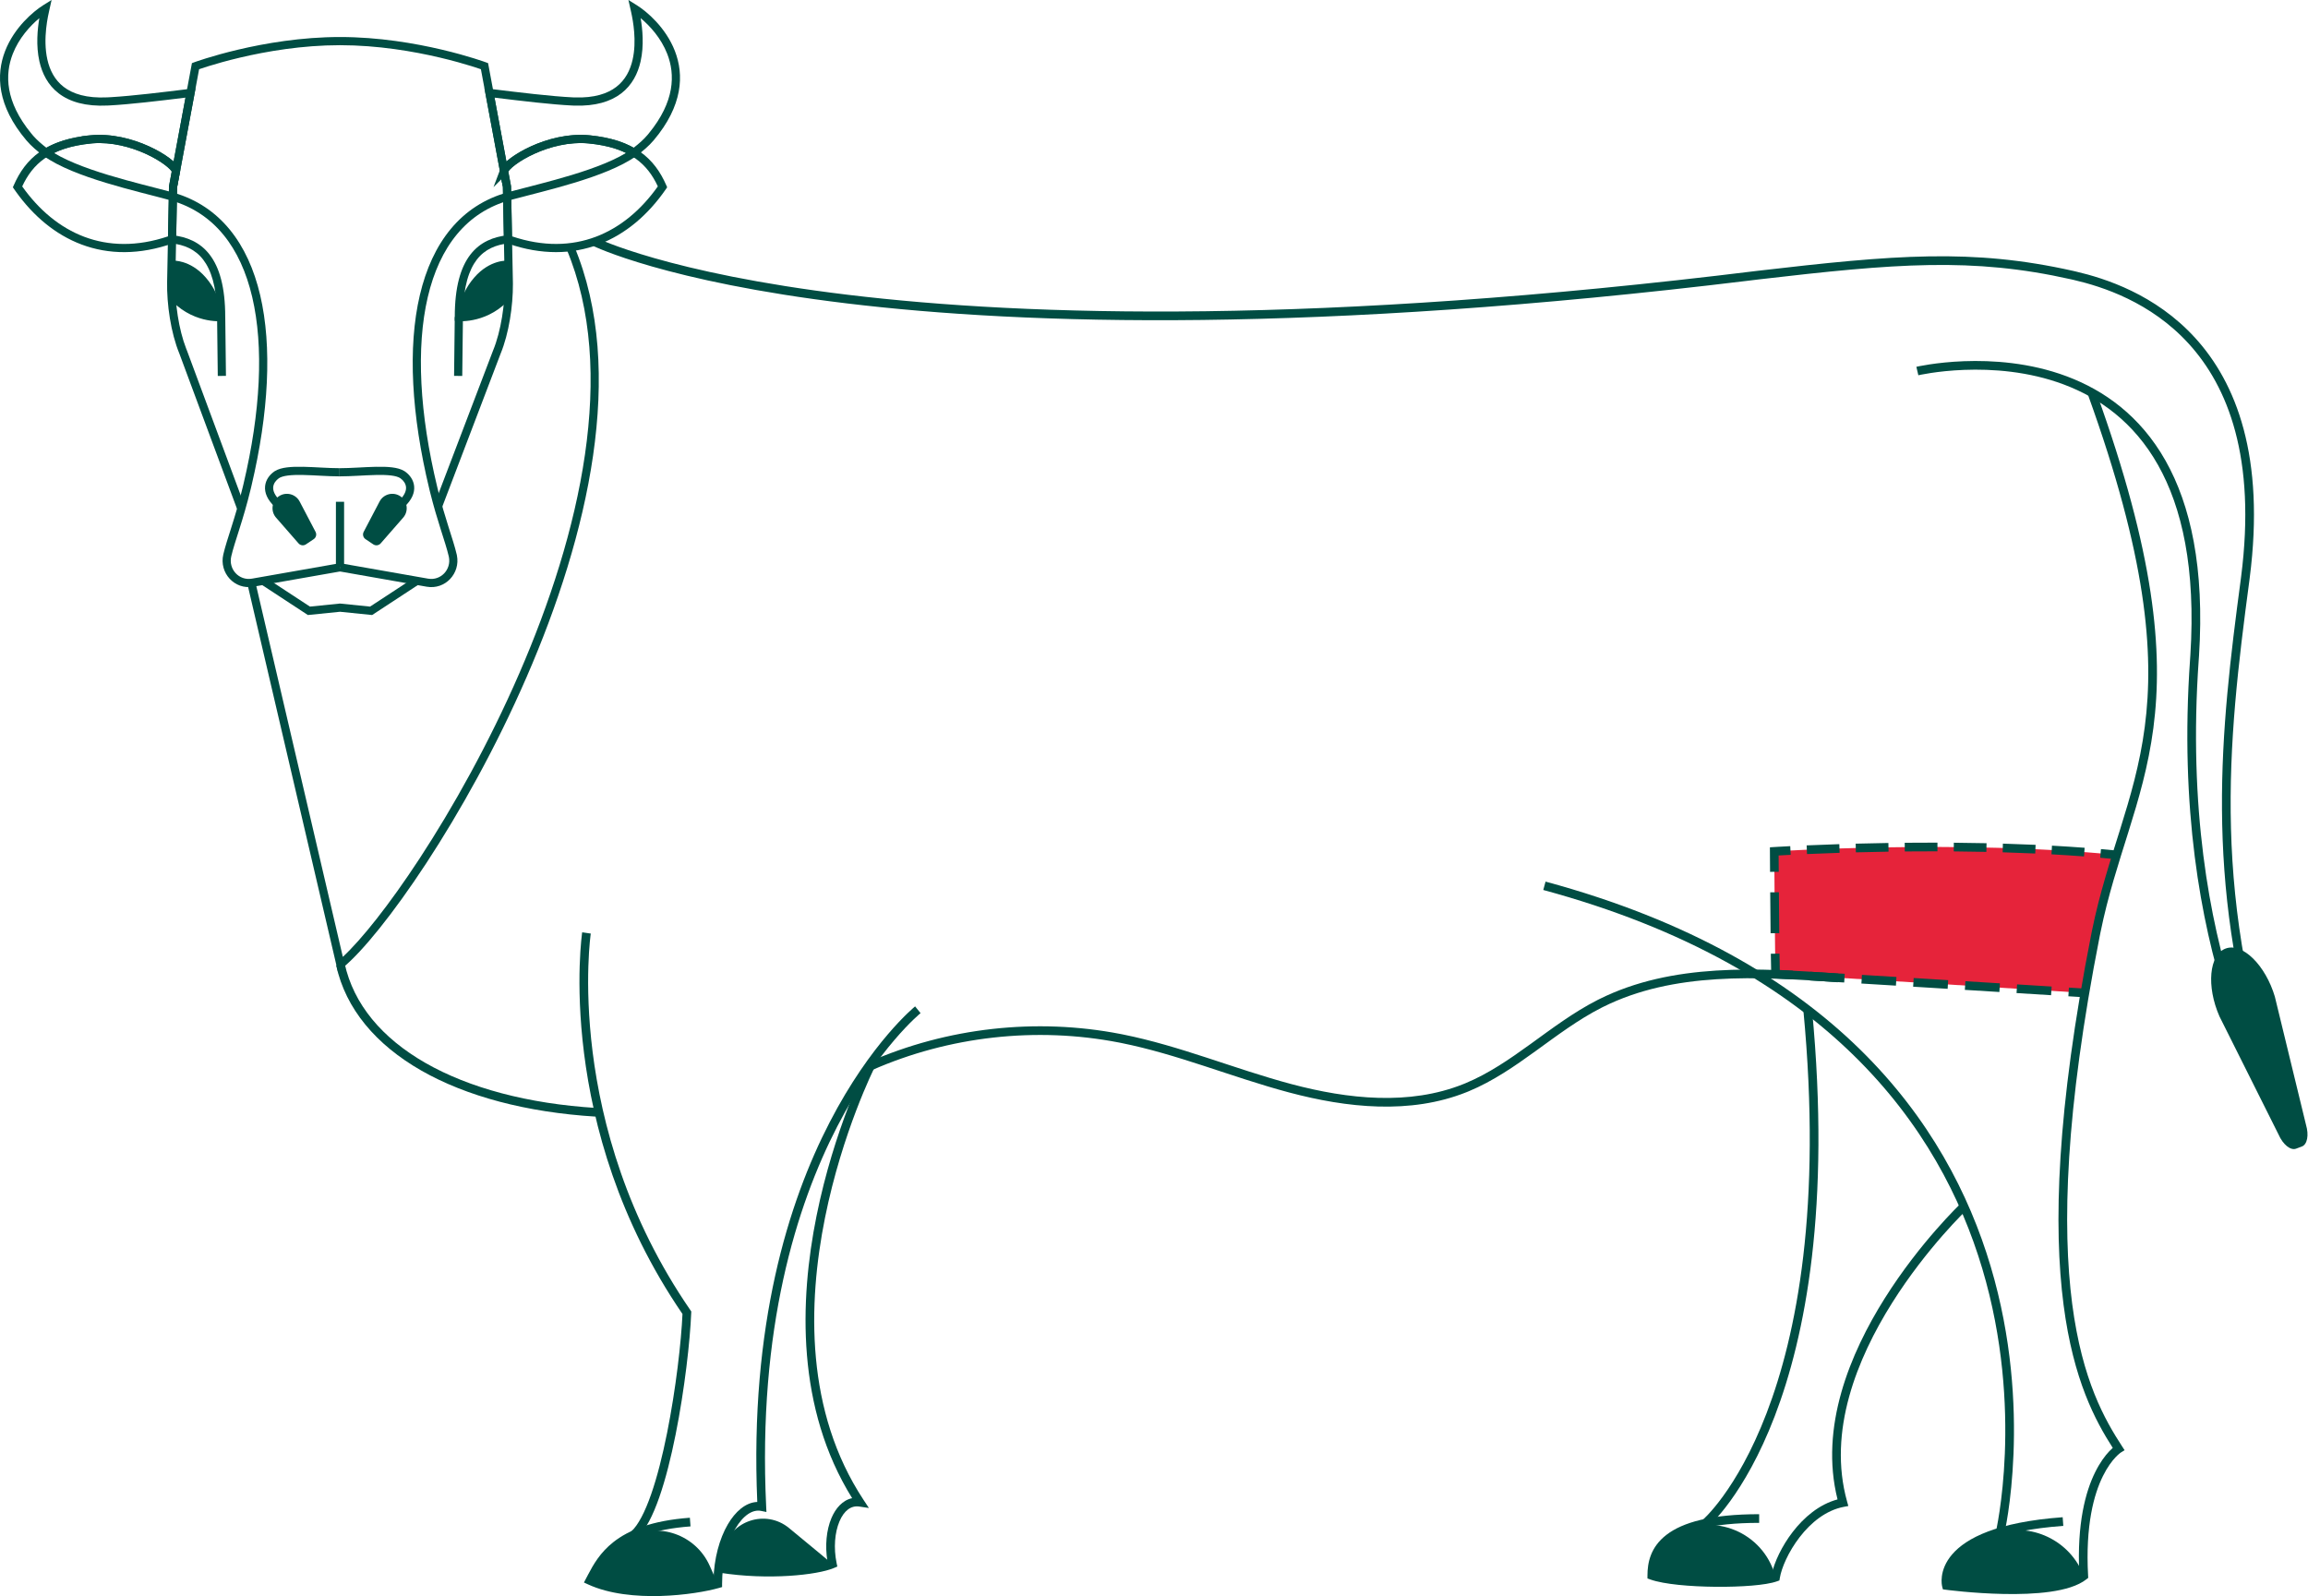 <svg xmlns="http://www.w3.org/2000/svg" fill="none" viewBox="0 0 1330 920" height="920" width="1330">
<g clip-path="url(#clip0_28629_29667)">
<path fill="#E6233A" d="M1201.92 572.3C1201.92 572.3 1032.71 561.79 1023.18 561.42C1022.81 552.46 1022.43 490.68 1022.43 490.68C1022.43 490.68 1130.57 483.77 1219.85 492.73"></path>
<path fill="#004D43" d="M1199.48 569.644C1200.32 569.696 1200.97 569.737 1201.41 569.764C1201.63 569.777 1201.79 569.787 1201.91 569.794C1201.96 569.797 1202 569.8 1202.03 569.802C1202.05 569.803 1202.06 569.803 1202.06 569.804C1202.07 569.804 1202.07 569.805 1202.07 569.805H1202.07C1202.07 569.805 1202.07 569.805 1201.92 572.3L1201.76 574.795H1201.75C1201.75 574.795 1201.74 574.794 1201.72 574.793C1201.69 574.791 1201.65 574.789 1201.6 574.785C1201.49 574.778 1201.32 574.768 1201.1 574.754C1200.66 574.727 1200.02 574.686 1199.17 574.634C1197.49 574.529 1195.02 574.377 1191.91 574.184L1192.22 569.193C1195.33 569.386 1197.8 569.539 1199.48 569.644ZM1182.26 568.576L1181.95 573.566C1176.21 573.211 1169.47 572.793 1162.05 572.335L1162.36 567.345C1169.77 567.803 1176.52 568.221 1182.26 568.576ZM1152.46 566.733L1152.16 571.724C1145.8 571.331 1139.11 570.919 1132.26 570.497L1132.57 565.506C1139.42 565.928 1146.11 566.341 1152.46 566.733ZM1122.64 564.895L1122.34 569.886C1115.74 569.48 1109.07 569.07 1102.46 568.665L1102.77 563.674C1109.37 564.079 1116.05 564.489 1122.64 564.895ZM1092.84 563.065L1092.54 568.057C1085.69 567.638 1079 567.229 1072.65 566.842L1072.95 561.852C1079.3 562.238 1085.99 562.646 1092.84 563.065ZM1063.03 561.249L1062.73 566.24C1055.35 565.793 1048.63 565.388 1042.89 565.046L1043.18 560.055C1048.93 560.397 1055.66 560.802 1063.03 561.249ZM1025.45 549.611C1025.5 553.532 1025.55 556.795 1025.61 559.037C1027.39 559.132 1029.98 559.279 1033.22 559.468L1032.93 564.459C1027.67 564.153 1024.21 563.962 1023.08 563.918L1020.78 563.828L1020.68 561.523C1020.6 559.577 1020.52 555.246 1020.45 549.679L1025.45 549.611ZM1025.1 514.234C1025.16 521.795 1025.23 530.185 1025.31 537.818L1020.31 537.87C1020.23 530.231 1020.16 521.836 1020.1 514.273L1025.1 514.234ZM1031.89 492.66C1028.9 492.812 1026.57 492.94 1024.99 493.031C1024.98 493.032 1024.96 493.033 1024.94 493.034C1024.95 493.306 1024.95 493.6 1024.95 493.913C1024.96 495.977 1024.98 498.922 1025.01 502.442L1020.01 502.478C1019.98 498.956 1019.96 496.01 1019.95 493.945C1019.94 492.913 1019.94 492.1 1019.94 491.546C1019.93 491.269 1019.93 491.056 1019.93 490.913C1019.93 490.841 1019.93 490.787 1019.93 490.75V490.695L1019.92 488.336L1022.27 488.185H1022.28C1022.29 488.184 1022.3 488.184 1022.31 488.183C1022.34 488.181 1022.38 488.178 1022.43 488.175C1022.53 488.168 1022.69 488.159 1022.89 488.147C1023.3 488.122 1023.91 488.085 1024.71 488.039C1026.3 487.947 1028.64 487.818 1031.64 487.666L1031.89 492.66ZM1210.7 489.362C1213.85 489.637 1216.99 489.93 1220.1 490.242L1219.6 495.218C1216.51 494.908 1213.4 494.617 1210.27 494.344L1210.7 489.362ZM1182.46 487.381C1188.75 487.725 1195.05 488.128 1201.29 488.599L1200.92 493.585C1194.71 493.117 1188.45 492.715 1182.19 492.373L1182.46 487.381ZM1060.08 491.508C1052.96 491.736 1046.64 491.984 1041.31 492.217L1041.09 487.222C1046.44 486.988 1052.78 486.74 1059.92 486.511L1060.08 491.508ZM1154.18 486.209C1160.42 486.391 1166.72 486.622 1173.03 486.909L1172.81 491.904C1166.52 491.618 1160.25 491.388 1154.04 491.206L1154.18 486.209ZM1088.28 490.836C1081.65 490.939 1075.35 491.076 1069.47 491.232L1069.34 486.234C1075.24 486.078 1081.55 485.939 1088.2 485.836L1088.28 490.836ZM1125.91 485.688C1132.08 485.738 1138.38 485.83 1144.76 485.969L1144.65 490.967C1138.29 490.828 1132.02 490.738 1125.87 490.688L1125.91 485.688ZM1116.47 485.64L1116.46 490.64C1110.01 490.627 1103.72 490.656 1097.66 490.716L1097.61 485.716C1103.69 485.656 1110 485.627 1116.47 485.64Z"></path>
<path fill="#004D43" d="M241.51 336.72L214.443 354.457L195.93 352.576L177.427 354.457L150.359 336.72L152.941 332.78L178.613 349.603L195.93 347.843L196.167 347.867L213.256 349.603L238.929 332.78L241.51 336.72Z"></path>
<path fill="#004D43" d="M195.93 21.334C218.241 21.334 239.247 24.982 254.654 28.618C262.363 30.437 268.685 32.257 273.086 33.625C275.287 34.308 277.009 34.879 278.184 35.281C278.772 35.482 279.223 35.64 279.53 35.749C279.683 35.803 279.8 35.846 279.879 35.875C279.919 35.889 279.95 35.9 279.971 35.908C279.981 35.912 279.99 35.914 279.996 35.917C279.998 35.918 280.001 35.919 280.002 35.919L280.004 35.92C280.004 35.925 279.975 36.002 279.385 37.6L280.004 35.92L281.26 36.383L294.445 107.138L294.481 107.33L295.555 162.444L295.57 163.655C295.648 176.257 293.268 192.211 288.491 203.802L254.38 293.309L249.98 291.631L284.099 202.101L284.111 202.071L284.123 202.042C288.761 190.81 291.08 174.846 290.845 162.536L289.779 107.812L277.123 39.898C276.981 39.849 276.827 39.794 276.662 39.738C275.525 39.35 273.845 38.792 271.689 38.123C267.376 36.783 261.16 34.992 253.572 33.202C238.383 29.617 217.759 26.046 195.93 26.046C174.101 26.046 153.477 29.617 138.288 33.202C130.701 34.992 124.484 36.783 120.171 38.123C118.015 38.792 116.335 39.35 115.199 39.738C115.032 39.795 114.878 39.85 114.735 39.899L102.08 107.812L101.015 162.536C100.778 174.46 102.946 189.814 107.307 200.973L107.736 202.04L107.752 202.08L107.768 202.121L141.028 291.72L136.613 293.36L103.352 203.759C98.422 191.797 96.051 175.205 96.305 162.443L97.379 107.33L97.415 107.138L110.6 36.383L111.855 35.92L112.67 38.13C111.892 36.022 111.856 35.925 111.855 35.92L111.858 35.919C111.86 35.919 111.862 35.918 111.865 35.917C111.87 35.914 111.879 35.912 111.889 35.908C111.91 35.9 111.941 35.889 111.981 35.875C112.061 35.846 112.177 35.803 112.33 35.749C112.637 35.64 113.089 35.482 113.676 35.281C114.851 34.879 116.573 34.308 118.774 33.625C123.175 32.257 129.497 30.437 137.206 28.618C152.613 24.982 173.619 21.334 195.93 21.334Z"></path>
<path fill="#004D43" d="M165.361 269.378C168.187 269.018 171.443 268.96 174.831 269.032C178.224 269.103 181.846 269.307 185.392 269.489C188.96 269.672 192.46 269.835 195.7 269.835V274.545C192.325 274.545 188.714 274.376 185.15 274.193C181.565 274.009 178.035 273.81 174.732 273.741C171.424 273.671 168.438 273.733 165.956 274.049C163.418 274.373 161.693 274.929 160.683 275.637C158.947 276.862 157.655 278.64 157.449 280.644C157.251 282.565 157.99 285.307 161.586 288.657C167.16 293.842 169.043 297.923 169.796 300.012L165.365 301.608C164.857 300.198 163.381 296.759 158.377 292.104L158.375 292.103C154.07 288.093 152.37 283.99 152.764 280.161C153.15 276.417 155.482 273.54 157.974 271.785L158.352 271.533C160.269 270.323 162.763 269.708 165.361 269.378Z"></path>
<path fill="#004D43" d="M159.09 298.34L172.04 313.17C173.12 314.4 174.94 314.64 176.3 313.73L180.77 310.73C182.15 309.81 182.61 307.99 181.84 306.53L172.68 289.05C170.39 284.68 164.81 283.26 160.71 286.01C156.56 288.79 155.8 294.59 159.09 298.35V298.34Z"></path>
<path fill="#004D43" d="M216.579 269.032C219.967 268.96 223.223 269.018 226.049 269.378C228.647 269.708 231.141 270.323 233.058 271.533L233.433 271.783L233.437 271.785L233.901 272.127C236.212 273.903 238.285 276.65 238.646 280.161C239.041 283.99 237.34 288.093 233.035 292.103L233.034 292.104C228.029 296.759 226.554 300.198 226.046 301.608L221.614 300.012C222.366 297.923 224.25 293.841 229.824 288.657L230.153 288.344C233.465 285.136 234.153 282.505 233.961 280.644C233.754 278.64 232.463 276.862 230.727 275.637L230.529 275.506C229.499 274.86 227.833 274.352 225.454 274.049C222.971 273.733 219.987 273.671 216.679 273.741C213.376 273.81 209.845 274.009 206.26 274.193C202.696 274.376 199.085 274.545 195.71 274.545V269.835C198.95 269.835 202.45 269.672 206.018 269.489C209.563 269.307 213.186 269.103 216.579 269.032Z"></path>
<path fill="#004D43" d="M232.32 298.34L219.37 313.17C218.29 314.4 216.47 314.64 215.11 313.73L210.64 310.73C209.26 309.81 208.8 307.99 209.57 306.53L218.73 289.05C221.02 284.68 226.6 283.26 230.7 286.01C234.85 288.79 235.61 294.59 232.32 298.35V298.34Z"></path>
<path fill="#004D43" d="M1310.93 574.54L1328.84 648.22C1330.62 654.23 1329.59 659.61 1326.44 660.78L1323.14 662.01C1319.95 663.2 1315.59 659.69 1313.03 653.86L1278.99 585.81C1271.36 568.46 1273.01 550.22 1282.53 546.68C1292.16 543.1 1305.5 556.17 1310.94 574.53L1310.93 574.54Z"></path>
<path fill="#004D43" d="M262.064 182.73C262.064 165.491 265.397 154.109 271.029 146.78C276.724 139.37 284.486 136.466 292.457 135.57L292.982 140.25C285.824 141.054 279.436 143.57 274.764 149.65C270.253 155.52 267.088 165.035 266.799 180.397C266.881 180.394 266.965 180.392 267.051 180.388C268.646 180.308 270.914 180.059 273.548 179.378C278.803 178.019 285.501 174.947 291.273 168.049L294.886 171.071C288.358 178.872 280.727 182.386 274.727 183.937C271.733 184.711 269.142 184.999 267.286 185.092C266.357 185.138 265.608 185.136 265.081 185.121C264.818 185.114 264.609 185.103 264.461 185.094C264.387 185.089 264.328 185.085 264.284 185.082C264.262 185.08 264.244 185.078 264.23 185.077C264.224 185.076 264.218 185.076 264.213 185.076C264.211 185.076 264.208 185.075 264.206 185.075H264.203C264.202 185.075 264.201 185.075 264.42 182.73L264.2 185.075L262.064 184.875V182.73Z"></path>
<path fill="#004D43" d="M266.775 182.747L266.375 216.678L261.666 216.622L262.065 182.693L266.775 182.747Z"></path>
<path fill="#004D43" d="M127.44 182.73L127.667 185.074H127.664C127.662 185.074 127.66 185.075 127.658 185.075C127.653 185.076 127.646 185.076 127.639 185.077C127.625 185.078 127.607 185.079 127.585 185.081C127.542 185.084 127.483 185.09 127.409 185.095C127.26 185.104 127.052 185.115 126.789 185.124C126.262 185.141 125.513 185.145 124.584 185.102C122.728 185.017 120.137 184.739 117.143 183.974C111.142 182.441 103.508 178.945 96.974 171.142L100.585 168.118C106.362 175.015 113.058 178.069 118.309 179.411C120.941 180.083 123.207 180.325 124.801 180.398C124.89 180.402 124.977 180.404 125.061 180.407C124.773 165.039 121.608 155.521 117.096 149.65C112.423 143.57 106.036 141.054 98.876 140.25L99.403 135.57C107.374 136.466 115.136 139.37 120.831 146.78C126.463 154.109 129.794 165.491 129.794 182.73V184.866L127.669 185.074L127.44 182.73Z"></path>
<path fill="#004D43" d="M130.205 216.622L125.495 216.678L125.096 182.747L129.805 182.693L130.205 216.622Z"></path>
<path fill="#004D43" d="M51.998 77.996C64.261 76.783 76.463 80.073 85.813 84.313C90.5 86.438 94.535 88.831 97.564 91.084C99.077 92.209 100.371 93.323 101.379 94.377C102.349 95.391 103.205 96.504 103.633 97.639L103.866 98.254L102.09 107.8L101.473 139.584L99.939 140.129C80.369 147.083 62.493 146.753 46.917 140.885C31.857 135.211 19.118 124.426 9.121 110.395L8.162 109.028L7.417 107.948L7.942 106.748C11.277 99.108 15.89 92.494 22.98 87.494C29.116 83.167 36.968 80.148 47.167 78.609L47.046 78.487L51.998 77.996ZM83.868 88.603C75.249 84.694 64.279 81.746 53.396 82.602L52.472 82.694C40.433 83.886 31.926 86.949 25.695 91.343C19.834 95.476 15.822 100.902 12.796 107.435C22.391 120.977 34.482 131.168 48.578 136.478C62.619 141.768 78.821 142.281 96.827 136.221L97.389 107.321L97.424 107.129L98.966 98.833C98.769 98.536 98.455 98.134 97.976 97.633C97.199 96.82 96.119 95.879 94.753 94.864C92.026 92.835 88.288 90.607 83.868 88.603Z"></path>
<path fill="#004D43" d="M306.057 84.309C315.407 80.068 327.609 76.778 339.873 77.996L339.872 77.997C352.473 79.245 361.826 82.498 368.9 87.488C375.99 92.489 380.603 99.102 383.938 106.738L384.462 107.938L383.719 109.017C373.582 123.72 360.509 135.024 344.962 140.879C329.63 146.654 312.069 147.061 292.858 140.44L291.942 140.119L290.407 139.574L289.79 107.79L288.953 103.286L284.384 107.851L288.237 97.639C288.665 96.504 289.52 95.391 290.49 94.377C291.498 93.323 292.793 92.209 294.306 91.083C297.336 88.83 301.37 86.435 306.057 84.309ZM339.407 82.684C328.22 81.573 316.867 84.577 308.002 88.598C303.582 90.603 299.844 92.832 297.117 94.862C295.752 95.877 294.672 96.819 293.894 97.632C293.422 98.126 293.11 98.524 292.912 98.82L294.456 107.119L294.491 107.31L295.052 136.21C313.058 142.271 329.26 141.76 343.302 136.471C357.397 131.162 369.487 120.972 379.082 107.425C376.056 100.897 372.045 95.471 366.185 91.337C359.954 86.942 351.445 83.876 339.407 82.684Z"></path>
<path fill="#004D43" d="M330.74 141.546C346.017 177.81 347.974 219.726 341.758 262.614C335.54 305.515 321.124 349.54 303.483 390.146C285.84 430.759 264.942 468.018 245.711 497.399C226.526 526.709 208.868 548.382 197.661 557.654L194.73 560.079L142.547 336.465L147.133 335.395L197.558 551.47C208.293 541.513 224.279 521.543 241.771 494.819C260.869 465.641 281.636 428.616 299.164 388.27C316.695 347.915 330.957 304.304 337.097 261.939C343.238 219.563 341.233 178.585 326.399 143.374L330.74 141.546Z"></path>
<path fill="#004D43" d="M264.42 182.99C264.42 182.99 263.32 171.47 273.25 159.99C282.42 149.38 292.51 150.23 292.51 150.23C292.85 152.96 294.84 162.96 293.04 170.16C292.51 172.3 279.4 181.66 264.42 183V182.99Z"></path>
<path fill="#004D43" d="M127.45 182.99C127.45 182.99 128.55 171.47 118.62 159.99C109.45 149.38 99.36 150.23 99.36 150.23C99.02 152.96 97.03 162.96 98.83 170.16C99.36 172.3 112.47 181.66 127.45 183V182.99Z"></path>
<path fill="#004D43" d="M198.286 289.19V326.97H193.575V289.19H198.286Z"></path>
<path fill="#004D43" d="M366.691 89.875C357.844 96.21 344.33 101.259 330.867 105.356C318.23 109.2 305.236 112.315 295.875 114.819L294.051 115.312C268.946 122.178 253.338 142.113 246.514 171.208C239.674 200.374 241.761 238.48 252 280.847L252.41 282.522C254.463 290.802 256.569 297.685 258.427 303.569C260.396 309.801 262.132 315.046 263.184 319.565L263.292 320.062C265.373 330.458 256.585 339.991 245.908 338.141L245.903 338.14L195.523 329.289L196.337 324.65L246.711 333.5H246.712C253.99 334.761 260.135 328.275 258.672 320.982L258.596 320.635V320.634C257.598 316.344 255.945 311.349 253.936 304.988C252.066 299.067 249.926 292.077 247.837 283.656L247.421 281.953C237.09 239.2 234.856 200.286 241.928 170.132C249.017 139.907 265.555 118.222 292.809 110.769L294.673 110.265C304.212 107.712 316.911 104.678 329.496 100.85C342.935 96.761 355.786 91.89 363.949 86.045L366.691 89.875Z"></path>
<path fill="#004D43" d="M27.911 86.045C36.074 91.89 48.925 96.761 62.364 100.85C75.788 104.934 89.342 108.113 99.052 110.769L100.321 111.128C126.82 118.902 142.954 140.379 149.932 170.132C156.893 199.815 154.839 237.986 144.918 279.952L144.439 281.953C142.221 291.14 139.92 298.672 137.925 304.988C135.916 311.349 134.262 316.344 133.264 320.634C131.531 328.067 137.756 334.781 145.148 333.5L195.522 324.65L196.338 329.289L145.957 338.14L145.952 338.141C135.105 340.02 126.209 330.152 128.677 319.565C129.729 315.046 131.465 309.801 133.434 303.569C135.416 297.293 137.679 289.879 139.86 280.847L140.335 278.864C150.162 237.292 152.079 199.918 145.346 171.208C138.629 142.568 123.4 122.803 98.978 115.643L97.809 115.312C88.358 112.727 74.472 109.456 60.993 105.356C47.53 101.259 34.016 96.21 25.169 89.875L27.911 86.045Z"></path>
<path fill="#004D43" d="M28.497 5.486C27.792 8.628 24.522 22.082 27.313 34.387C28.693 40.471 31.52 46.1 36.733 50.098C41.943 54.093 49.837 56.687 61.798 56.117L64.171 55.989C76.381 55.254 93.6 53.166 109.511 51.202L112.705 50.809L102.202 107.177L99.227 99.291C99.132 99.041 98.792 98.475 97.976 97.622C97.199 96.809 96.119 95.867 94.754 94.852C92.028 92.823 88.29 90.593 83.871 88.588C75.245 84.675 64.262 81.725 53.364 82.594L52.462 82.684C41.703 83.749 33.778 86.311 27.767 89.98L26.402 90.814L25.123 89.852C21.56 87.169 18.043 84.252 15.181 80.859C-1.695 60.874 -2.385 43.114 2.962 29.366C8.216 15.859 19.139 6.605 24.952 2.973L29.732 -0.014L28.497 5.486ZM22.676 10.464C17.413 14.84 10.91 21.925 7.352 31.073C2.752 42.899 2.919 58.548 18.047 76.943L18.78 77.821L18.781 77.822L19.26 78.378C21.384 80.786 23.936 82.989 26.714 85.14C32.818 81.719 40.381 79.374 49.875 78.229V78.198L51.998 77.987C64.266 76.768 76.468 80.058 85.817 84.299C90.503 86.425 94.537 88.82 97.566 91.073C98.473 91.749 99.301 92.42 100.037 93.076L106.895 56.269C91.403 58.173 74.879 60.13 63.211 60.762L62.022 60.822C49.289 61.428 40.198 58.69 33.867 53.835C27.539 48.983 24.265 42.244 22.719 35.428C20.639 26.256 21.622 16.632 22.676 10.464Z"></path>
<path fill="#004D43" d="M366.907 2.972C372.72 6.599 383.644 15.851 388.899 29.358C394.247 43.106 393.56 60.869 376.69 80.859L376.689 80.858C373.827 84.252 370.31 87.169 366.747 89.852L365.468 90.814L364.103 89.98C358.092 86.311 350.167 83.749 339.408 82.684L338.571 82.601L338.57 82.6C327.648 81.712 316.635 84.666 307.99 88.588C303.57 90.593 299.833 92.823 297.106 94.852C295.741 95.867 294.662 96.809 293.884 97.622C293.069 98.476 292.728 99.041 292.633 99.291L289.659 107.177L279.156 50.809L282.348 51.202C299.321 53.296 317.78 55.533 330.062 56.117L331.171 56.161C342.514 56.523 350.08 53.968 355.127 50.098C360.34 46.1 363.167 40.471 364.547 34.387C366.99 23.62 364.79 11.974 363.73 7.125L362.129 -0.009L366.907 2.972ZM369.182 10.46C370.237 16.628 371.221 26.254 369.14 35.428C367.594 42.244 364.322 48.983 357.994 53.835C351.86 58.538 343.137 61.255 331.021 60.869L329.838 60.822C318.122 60.265 300.991 58.238 284.964 56.269L291.823 93.076C292.558 92.42 293.387 91.749 294.294 91.073C297.323 88.82 301.357 86.425 306.043 84.299C315.1 80.19 326.835 76.974 338.713 77.885L339.863 77.987L340.7 78.07L340.714 78.083C350.812 79.167 358.779 81.567 365.155 85.14C368.145 82.825 370.875 80.448 373.089 77.822L373.822 76.943C388.946 58.543 389.11 42.891 384.509 31.065C380.95 21.916 374.446 14.833 369.182 10.46Z"></path>
<path fill="#004D43" d="M1207.94 225.91C1241.69 319.356 1246.69 375.524 1240.89 419.638C1237.99 441.658 1232.42 460.584 1226.51 479.478C1220.79 497.809 1214.76 516.073 1210.43 537.309L1210.01 539.373C1189.99 641.043 1188.34 707.078 1194.11 751.44C1199.88 795.704 1213.05 818.473 1222.92 833.657L1224.31 835.799L1222.14 837.142L1222.14 837.143C1222.14 837.143 1222.14 837.141 1222.14 837.141C1222.15 837.14 1222.15 837.139 1222.15 837.138L1222.13 837.148C1222.11 837.163 1222.07 837.193 1222 837.238C1221.88 837.327 1221.67 837.478 1221.4 837.698C1220.85 838.139 1220.04 838.855 1219.06 839.904C1217.09 841.999 1214.43 845.437 1211.83 850.689C1206.64 861.185 1201.68 879.041 1203.28 908.083L1203.35 909.378L1202.33 910.182C1197.41 914.068 1189.71 916.208 1181.38 917.384C1172.95 918.575 1163.46 918.833 1154.59 918.658C1145.71 918.484 1137.39 917.874 1131.29 917.309C1128.24 917.026 1125.74 916.755 1124.01 916.553C1123.14 916.452 1122.46 916.368 1122 916.31C1121.76 916.281 1121.59 916.258 1121.46 916.242C1121.4 916.235 1121.36 916.228 1121.33 916.224C1121.31 916.222 1121.3 916.221 1121.29 916.22C1121.29 916.219 1121.28 916.218 1121.28 916.218H1121.28L1121.61 913.74L1119.19 914.374C1119.19 914.373 1119.19 914.37 1119.19 914.367C1119.19 914.363 1119.19 914.358 1119.19 914.353C1119.18 914.342 1119.18 914.328 1119.18 914.313C1119.17 914.283 1119.16 914.245 1119.15 914.199C1119.13 914.109 1119.1 913.988 1119.08 913.838C1119.02 913.539 1118.96 913.125 1118.91 912.612C1118.82 911.585 1118.79 910.152 1119.02 908.433C1119.48 904.971 1120.98 900.421 1125.01 895.765C1133.02 886.5 1150.65 877.204 1188.63 874.427L1188.99 879.413C1151.48 882.156 1135.51 891.271 1128.79 899.035C1125.46 902.894 1124.32 906.514 1123.97 909.093C1123.85 910.037 1123.83 910.851 1123.85 911.497C1124.08 911.524 1124.32 911.556 1124.58 911.586C1126.29 911.784 1128.74 912.052 1131.75 912.33C1137.77 912.888 1145.96 913.488 1154.69 913.659C1163.42 913.831 1172.62 913.571 1180.68 912.433C1188.16 911.376 1194.3 909.604 1198.21 906.992C1196.81 878.055 1201.79 859.71 1207.35 848.474C1210.17 842.772 1213.12 838.93 1215.41 836.483C1216.19 835.653 1216.89 834.985 1217.49 834.461C1207.48 818.819 1194.8 795.454 1189.15 752.085C1183.28 707.002 1185.02 640.386 1205.11 538.406L1205.53 536.312C1209.92 514.763 1216.04 496.226 1221.74 477.987C1227.63 459.131 1233.1 440.552 1235.93 418.987C1241.59 375.93 1236.82 320.603 1203.24 227.61L1207.94 225.91ZM1121.28 916.218L1119.62 915.995L1119.19 914.38L1121.61 913.74L1121.28 916.218Z"></path>
<path fill="#004D43" d="M1149.45 883.94C1116.64 894.97 1121.61 913.74 1121.61 913.74C1121.61 913.74 1183.29 922.03 1200.78 908.22C1192.93 887.69 1170.28 876.93 1149.45 883.94Z"></path>
<path fill="#004D43" d="M921.479 575.891C963.625 554.852 1013.23 557.801 1059.37 561.126L1059.01 566.114C1012.63 562.771 964.435 560.037 923.716 580.363L922.755 580.847C909.375 587.667 897.291 596.81 884.802 605.837C872.774 614.531 860.408 623.088 846.482 628.888L845.13 629.441C812.661 642.451 776.03 638.465 742.826 629.616C726.23 625.193 709.937 619.576 693.734 614.298C677.998 609.172 662.301 604.349 646.23 601.121L644.674 600.814C597.174 591.591 546.891 597.214 502.597 616.699L500.583 612.121C545.809 592.227 597.126 586.489 645.626 595.906L647.212 596.219C663.589 599.508 679.519 604.409 695.283 609.544C711.598 614.859 727.69 620.408 744.113 624.785C776.949 633.535 812.298 637.209 843.27 624.799L844.564 624.271C857.892 618.719 869.846 610.478 881.873 601.785C894.214 592.866 906.674 583.433 920.484 576.393L921.479 575.891Z"></path>
<path fill="#004D43" d="M198.603 555.307C203.713 578.717 220.101 598.276 245.237 612.648C270.388 627.027 304.166 636.121 343.624 638.555L343.316 643.545C303.324 641.079 268.747 631.848 242.756 616.987C216.75 602.119 199.208 581.523 193.718 556.373L198.603 555.307Z"></path>
<path fill="#004D43" d="M343.946 137.198C343.962 137.205 343.988 137.218 344.024 137.236C344.096 137.27 344.209 137.324 344.363 137.396C344.672 137.54 345.147 137.756 345.794 138.039C347.087 138.605 349.066 139.435 351.774 140.475C357.19 142.554 365.523 145.471 377.119 148.784C400.311 155.409 436.554 163.62 488.614 169.894C592.736 182.441 760.114 187.234 1012.85 156.078L1012.86 156.077L1012.87 156.076C1091.86 146.887 1136.57 143.068 1194.64 156.12V156.121L1196.22 156.484C1212.97 160.395 1242.03 169.556 1264.99 194.763C1288.6 220.675 1305.39 263.131 1296.41 333.063L1296.2 334.72C1283.6 429.193 1273.78 519.237 1316.61 639.622L1322.84 657.149L1312.2 641.89L1314.25 640.46L1312.2 641.887C1312.2 641.886 1312.2 641.884 1312.19 641.882C1312.19 641.878 1312.19 641.872 1312.18 641.866C1312.17 641.852 1312.16 641.833 1312.14 641.809C1312.11 641.76 1312.06 641.69 1312 641.598C1311.88 641.414 1311.7 641.143 1311.46 640.786C1311 640.073 1310.33 639.013 1309.48 637.61C1307.78 634.803 1305.39 630.619 1302.56 625.07C1296.9 613.97 1289.5 597.406 1282.48 575.467C1268.45 531.583 1255.98 466.216 1262.04 380.084L1262.2 377.68C1265.41 327.434 1257.32 292.36 1243.56 267.971C1229.61 243.233 1209.71 229.264 1189.3 221.6C1168.85 213.919 1147.89 212.573 1131.98 213.17C1124.04 213.468 1117.38 214.249 1112.72 214.954C1110.39 215.307 1108.56 215.64 1107.32 215.883C1106.71 216.005 1106.23 216.104 1105.92 216.172C1105.76 216.206 1105.64 216.232 1105.57 216.249C1105.53 216.258 1105.5 216.265 1105.48 216.269C1105.48 216.271 1105.47 216.272 1105.47 216.273C1105.46 216.273 1105.46 216.274 1105.46 216.274C1105.46 216.274 1105.46 216.273 1104.89 213.84C1104.32 211.407 1104.32 211.406 1104.32 211.406C1104.32 211.405 1104.33 211.404 1104.33 211.404C1104.34 211.402 1104.35 211.4 1104.36 211.397C1104.38 211.391 1104.42 211.383 1104.46 211.372C1104.56 211.352 1104.69 211.323 1104.86 211.285C1105.2 211.211 1105.71 211.105 1106.36 210.977C1107.67 210.721 1109.57 210.375 1111.97 210.011C1116.79 209.283 1123.63 208.479 1131.79 208.173C1148.09 207.561 1169.78 208.925 1191.06 216.919C1212.39 224.931 1233.3 239.602 1247.92 265.515C1262.28 290.986 1270.44 327.1 1267.19 378L1267.02 380.436C1261.01 465.894 1273.4 530.626 1287.24 573.945C1292.69 590.968 1298.36 604.687 1303.23 615.061C1270.13 506.385 1279.54 421.773 1291.24 334.06L1291.45 332.429C1300.29 263.606 1283.7 222.724 1261.3 198.13C1239.34 174.025 1211.45 165.176 1195.09 161.354L1193.54 160.999C1136.39 148.153 1092.45 151.853 1013.47 161.041L1007.55 161.766C757.788 192.161 591.797 187.365 488.016 174.859C435.716 168.556 399.211 160.295 375.746 153.591C364.013 150.239 355.54 147.276 349.982 145.143C347.203 144.076 345.153 143.218 343.789 142.62C343.107 142.322 342.596 142.089 342.252 141.928C342.079 141.848 341.948 141.786 341.858 141.742C341.813 141.721 341.779 141.704 341.755 141.692C341.742 141.686 341.733 141.681 341.725 141.677C341.722 141.675 341.717 141.674 341.716 141.673C341.713 141.671 341.725 141.642 342.82 139.43C343.914 137.22 343.929 137.189 343.928 137.189L343.946 137.198Z"></path>
<path fill="#004D43" d="M890.633 508.097C1056.12 552.895 1122.41 646.839 1147.12 729.819C1159.46 771.227 1161.42 809.806 1160.29 838.024C1159.73 852.137 1158.4 863.671 1157.21 871.689C1156.61 875.698 1156.05 878.829 1155.63 880.965C1155.43 882.033 1155.25 882.852 1155.13 883.408C1155.07 883.686 1155.03 883.899 1155 884.043C1154.98 884.115 1154.97 884.171 1154.96 884.209C1154.95 884.228 1154.95 884.243 1154.95 884.253C1154.95 884.258 1154.94 884.263 1154.94 884.266C1154.94 884.269 1154.94 884.272 1152.51 883.7C1150.08 883.128 1150.08 883.128 1150.08 883.127C1150.08 883.126 1150.08 883.123 1150.08 883.12C1150.08 883.114 1150.08 883.102 1150.08 883.087C1150.09 883.056 1150.1 883.009 1150.12 882.945C1150.15 882.815 1150.19 882.619 1150.25 882.357C1150.36 881.832 1150.52 881.045 1150.72 880.011C1151.13 877.943 1151.68 874.884 1152.26 870.952C1153.43 863.088 1154.75 851.735 1155.3 837.825C1156.4 809.998 1154.47 771.993 1142.33 731.246C1118.11 649.916 1053.13 557.265 889.326 512.923L890.633 508.097Z"></path>
<path fill="#004D43" d="M1131.77 695.29C1133.38 696.992 1133.48 697.099 1133.49 697.105C1133.49 697.106 1133.49 697.107 1133.49 697.108C1133.48 697.11 1133.48 697.114 1133.48 697.118C1133.47 697.127 1133.45 697.142 1133.43 697.162C1133.39 697.202 1133.32 697.262 1133.24 697.344C1133.07 697.507 1132.82 697.753 1132.49 698.079C1131.82 698.731 1130.85 699.702 1129.62 700.971C1127.15 703.508 1123.64 707.233 1119.5 711.963C1111.22 721.427 1100.41 734.894 1090.33 750.916C1070.1 783.076 1053.14 824.97 1064.38 865.34L1065.11 867.958L1062.44 868.466C1052.26 870.402 1043.57 877.492 1037.08 885.889C1030.59 894.293 1026.6 903.62 1025.64 909.421L1025.4 910.861L1024.02 911.36C1020.8 912.531 1015.52 913.333 1009.43 913.842C1003.26 914.357 996.005 914.588 988.67 914.521C981.334 914.455 973.88 914.091 967.314 913.41C960.799 912.734 954.983 911.729 951.02 910.314L949.36 909.723V907.96C949.36 900.71 951.066 891.611 960.438 884.471C969.613 877.48 985.756 872.68 1013.73 872.68V877.68C986.125 877.68 971.332 882.455 963.468 888.447C956.518 893.742 954.684 900.226 954.401 906.143C957.749 907.098 962.395 907.874 967.831 908.437C974.209 909.099 981.502 909.456 988.716 909.521C995.93 909.586 1003.03 909.359 1009.02 908.859C1014.16 908.43 1018.31 907.81 1021 907.069C1022.49 900.352 1026.74 891.086 1033.12 882.832C1039.49 874.587 1048.24 867.021 1058.89 864.153C1048.45 822.491 1066.07 780.099 1086.1 748.254C1096.36 731.951 1107.33 718.271 1115.74 708.669C1119.94 703.866 1123.51 700.077 1126.03 697.485C1127.29 696.189 1128.29 695.192 1128.98 694.516C1129.32 694.178 1129.59 693.92 1129.77 693.745C1129.86 693.658 1129.93 693.591 1129.98 693.546C1130 693.523 1130.02 693.506 1130.03 693.494C1130.04 693.488 1130.04 693.484 1130.05 693.48C1130.05 693.479 1130.05 693.477 1130.05 693.476C1130.05 693.475 1130.05 693.474 1131.77 695.29Z"></path>
<path fill="#004D43" d="M965.48 884.11C953.85 890.88 951.86 900.29 951.86 907.96C966.54 913.2 1011.64 913.2 1023.17 909.01L1022.86 907.91C1015.98 883.25 987.61 871.23 965.48 884.11Z"></path>
<path fill="#004D43" d="M1044.18 581.733C1055.04 695.905 1040.29 770.285 1022.69 816.221C1013.89 839.186 1004.38 855.022 997.039 865.151C993.367 870.214 990.236 873.848 988.006 876.232C986.891 877.424 986.001 878.303 985.381 878.892C985.071 879.186 984.828 879.408 984.658 879.56C984.574 879.636 984.507 879.694 984.46 879.736C984.436 879.756 984.416 879.772 984.402 879.784C984.395 879.79 984.389 879.795 984.385 879.799C984.382 879.801 984.38 879.804 984.379 879.805C984.375 879.805 984.328 879.752 982.76 877.9L981.143 875.993C981.143 875.993 981.145 875.992 981.146 875.99C981.152 875.986 981.162 875.977 981.177 875.964C981.207 875.938 981.255 875.895 981.322 875.835C981.456 875.715 981.664 875.526 981.938 875.265C982.488 874.743 983.309 873.934 984.355 872.816C986.448 870.579 989.445 867.105 992.991 862.215C1000.08 852.437 1009.37 836.986 1018.02 814.432C1035.3 769.331 1050.01 695.744 1039.2 582.207L1044.18 581.733Z"></path>
<path fill="#004D43" d="M528.91 581.96C530.482 583.903 530.483 583.903 530.484 583.902L530.483 583.903C530.482 583.904 530.478 583.907 530.474 583.91C530.465 583.917 530.451 583.929 530.43 583.946C530.389 583.98 530.324 584.035 530.237 584.108C530.062 584.256 529.795 584.483 529.445 584.792C528.744 585.409 527.705 586.352 526.379 587.629C523.727 590.184 519.926 594.079 515.385 599.402C506.303 610.048 494.257 626.403 482.502 649.158C459.002 694.65 436.623 765.806 441.507 868.211L441.66 871.409L438.52 870.781C433.822 869.842 428.328 873.167 423.708 881.101C419.201 888.839 416.11 900.141 416.11 912.79V914.676L414.296 915.193C407.406 917.161 394.655 919.411 380.657 919.813C366.695 920.213 351.16 918.788 338.896 913.151L336.5 912.05L337.727 909.716L338.948 907.384C341.913 901.738 345.832 894.779 353.476 888.753C362.233 881.85 375.618 876.341 397.546 874.727L397.914 879.713C376.662 881.278 364.327 886.566 356.572 892.68C349.796 898.021 346.316 904.125 343.411 909.643C354.279 913.962 367.813 915.179 380.513 914.814C392.97 914.457 404.346 912.588 411.134 910.863C411.43 898.233 414.611 886.786 419.387 878.584C423.646 871.271 429.641 865.872 436.385 865.625C432 763.849 454.376 692.712 478.06 646.864C490.007 623.738 502.275 607.067 511.582 596.157C516.235 590.703 520.148 586.689 522.911 584.028C524.292 582.698 525.385 581.705 526.14 581.04C526.518 580.708 526.811 580.457 527.012 580.287C527.113 580.202 527.191 580.137 527.246 580.092C527.273 580.069 527.294 580.052 527.309 580.039C527.317 580.033 527.323 580.028 527.328 580.024C527.33 580.023 527.332 580.021 527.333 580.02C527.335 580.018 527.337 580.017 528.91 581.96Z"></path>
<path fill="#004D43" d="M413.61 912.79C400.27 916.6 363.44 921.68 339.94 910.88C343.91 903.33 348.63 893.3 362.18 886.07C379.47 876.84 400.99 884.52 408.98 902.42L413.61 912.79Z"></path>
<path fill="#004D43" d="M501.59 614.41C503.772 615.506 503.823 615.531 503.824 615.532L503.776 615.628C503.743 615.695 503.692 615.799 503.625 615.936C503.49 616.211 503.29 616.625 503.03 617.171C502.511 618.263 501.754 619.884 500.813 621.989C498.932 626.199 496.314 632.338 493.383 640.032C487.519 655.425 480.409 677.015 475.421 701.804C465.426 751.469 464.035 813.513 497.617 864.424L500.706 869.106L495.158 868.272C490.458 867.565 486.363 870.578 483.705 876.926C481.071 883.216 480.279 892.06 482.099 900.853L482.512 902.853L480.635 903.658C475.777 905.74 466.211 907.504 454.562 908.222C442.817 908.947 428.658 908.627 414.477 906.369L415.264 901.431C429.032 903.623 442.819 903.938 454.254 903.232C464.254 902.615 472.237 901.23 476.811 899.746C475.343 890.812 476.235 881.818 479.093 874.994C481.494 869.26 485.55 864.601 491.051 863.441C458.867 811.642 460.662 749.803 470.52 700.818C475.576 675.692 482.776 653.83 488.711 638.252C491.679 630.46 494.333 624.234 496.248 619.949C497.206 617.806 497.979 616.148 498.515 615.022C498.782 614.46 498.991 614.03 499.134 613.739C499.205 613.594 499.259 613.482 499.297 613.407L499.352 613.298C499.353 613.295 499.354 613.292 499.354 613.291C499.356 613.29 499.405 613.313 501.59 614.41Z"></path>
<path fill="#004D43" d="M479.65 901.36C470.76 905.17 442.82 908.35 414.87 903.9C414.87 903.9 415.34 899.08 416.87 892.98C421.06 876.29 441.3 869.72 454.62 880.61C466.21 890.08 479.65 901.36 479.65 901.36Z"></path>
<path fill="#004D43" d="M337.959 537.68C340.415 538.044 340.433 538.046 340.433 538.046L340.432 538.048C340.432 538.05 340.432 538.054 340.431 538.059C340.43 538.07 340.427 538.087 340.423 538.112C340.416 538.16 340.406 538.235 340.392 538.336C340.365 538.539 340.325 538.847 340.275 539.255C340.175 540.072 340.037 541.293 339.887 542.891C339.587 546.087 339.239 550.791 339.05 556.779C338.673 568.755 338.937 585.863 341.507 606.328C346.648 647.263 361.009 701.579 397.879 755.153L398.351 755.838L398.318 756.67C397.677 772.69 394.539 800.729 389.319 826.816C386.708 839.861 383.563 852.487 379.924 862.91C376.33 873.207 372.109 881.792 367.131 886.32L363.768 882.62C367.735 879.013 371.625 871.511 375.204 861.262C378.738 851.14 381.829 838.761 384.416 825.834C389.501 800.42 392.584 773.153 393.286 757.29C356.209 703.13 341.739 648.295 336.546 606.951C333.939 586.19 333.669 568.818 334.053 556.621C334.245 550.523 334.601 545.716 334.91 542.424C335.064 540.778 335.207 539.511 335.312 538.65C335.365 538.219 335.407 537.89 335.437 537.666C335.452 537.554 335.465 537.468 335.473 537.409C335.477 537.38 335.481 537.357 335.483 537.341C335.484 537.333 335.485 537.327 335.486 537.323C335.486 537.32 335.486 537.318 335.486 537.317C335.486 537.315 335.487 537.314 337.959 537.68Z"></path>
</g>
<defs>
<clipPath id="clip0_28629_29667">
<rect fill="white" height="919.88" width="1329.71"></rect>
</clipPath>
</defs>
</svg>
